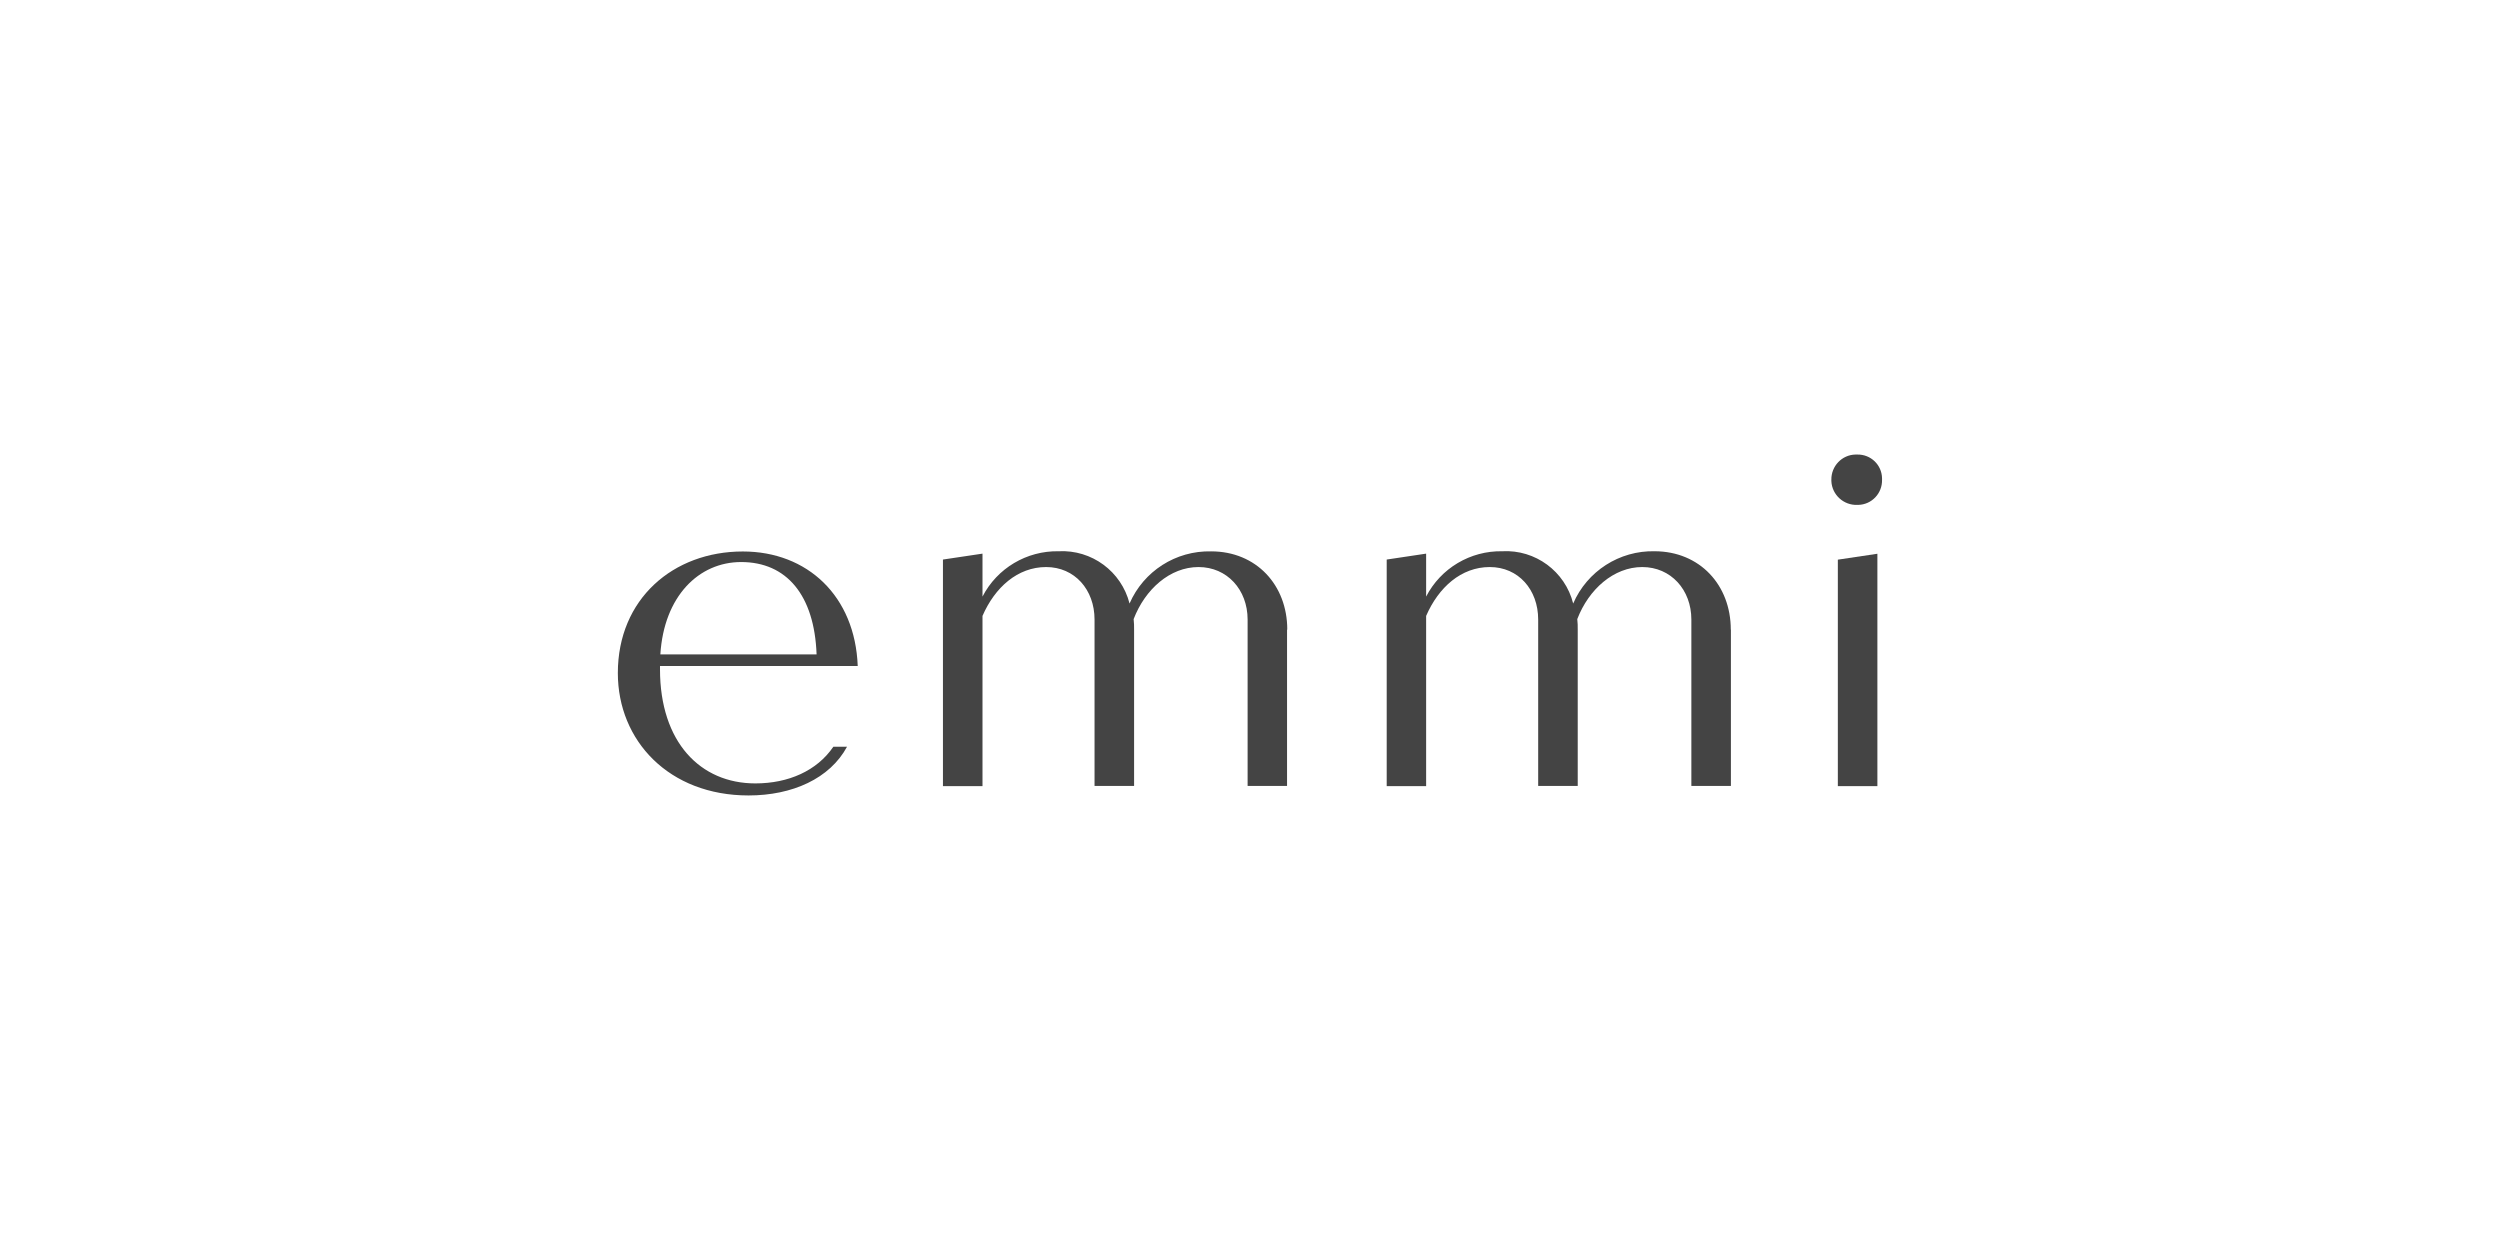 <svg viewBox="0 0 220 110" xmlns="http://www.w3.org/2000/svg"><path d="m0 0h220v110h-220z" fill="none"/><g fill="#444"><path d="m73.33 65.71h1.21c-1.51 2.8-4.81 4.29-8.67 4.29-6.99 0-11.5-4.81-11.5-10.77 0-6.53 4.88-10.7 11-10.7 5.69 0 9.88 3.93 10.11 10.08h-17.4v.29c0 6.41 3.55 10.04 8.39 10.04 2.91 0 5.42-1.11 6.86-3.22zm-15.22-8.12h13.75c-.19-5.22-2.64-8.13-6.64-8.13-3.72 0-6.79 3-7.11 8.13z"/><path d="m113.26 55.41v13.75h-3.47v-14.64c0-2.63-1.81-4.62-4.32-4.62s-4.7 1.95-5.71 4.58c.03.31.05.62.04.93v13.75h-3.48v-14.64c0-2.63-1.75-4.62-4.26-4.62s-4.51 1.79-5.6 4.3v14.98h-3.48v-19.94l3.48-.52v3.78c1.29-2.5 3.89-4.04 6.7-3.99 2.91-.15 5.52 1.77 6.24 4.6 1.24-2.85 4.07-4.66 7.18-4.59 3.97 0 6.7 2.96 6.7 6.88z"/><path d="m152.32 55.41v13.75h-3.48v-14.64c0-2.63-1.81-4.62-4.32-4.62s-4.71 1.95-5.72 4.58c.03.31.05.62.04.93v13.75h-3.48v-14.64c0-2.63-1.74-4.62-4.26-4.62s-4.51 1.79-5.6 4.3v14.98h-3.47v-19.94l3.47-.52v3.78c1.29-2.5 3.89-4.04 6.7-3.99 2.91-.16 5.53 1.77 6.24 4.6 1.23-2.85 4.07-4.67 7.17-4.6 3.97.01 6.7 2.97 6.7 6.9z"/><path d="m161.16 42.22c-.02-1.2.93-2.2 2.13-2.22h.16c1.18-.02 2.15.91 2.17 2.09v.13c.03 1.19-.9 2.18-2.09 2.21-.03 0-.06 0-.08 0-1.21.05-2.24-.89-2.29-2.1 0-.04 0-.07 0-.11z"/><path d="m161.73 49.25 3.48-.52v20.45h-3.48z"/></g></svg>